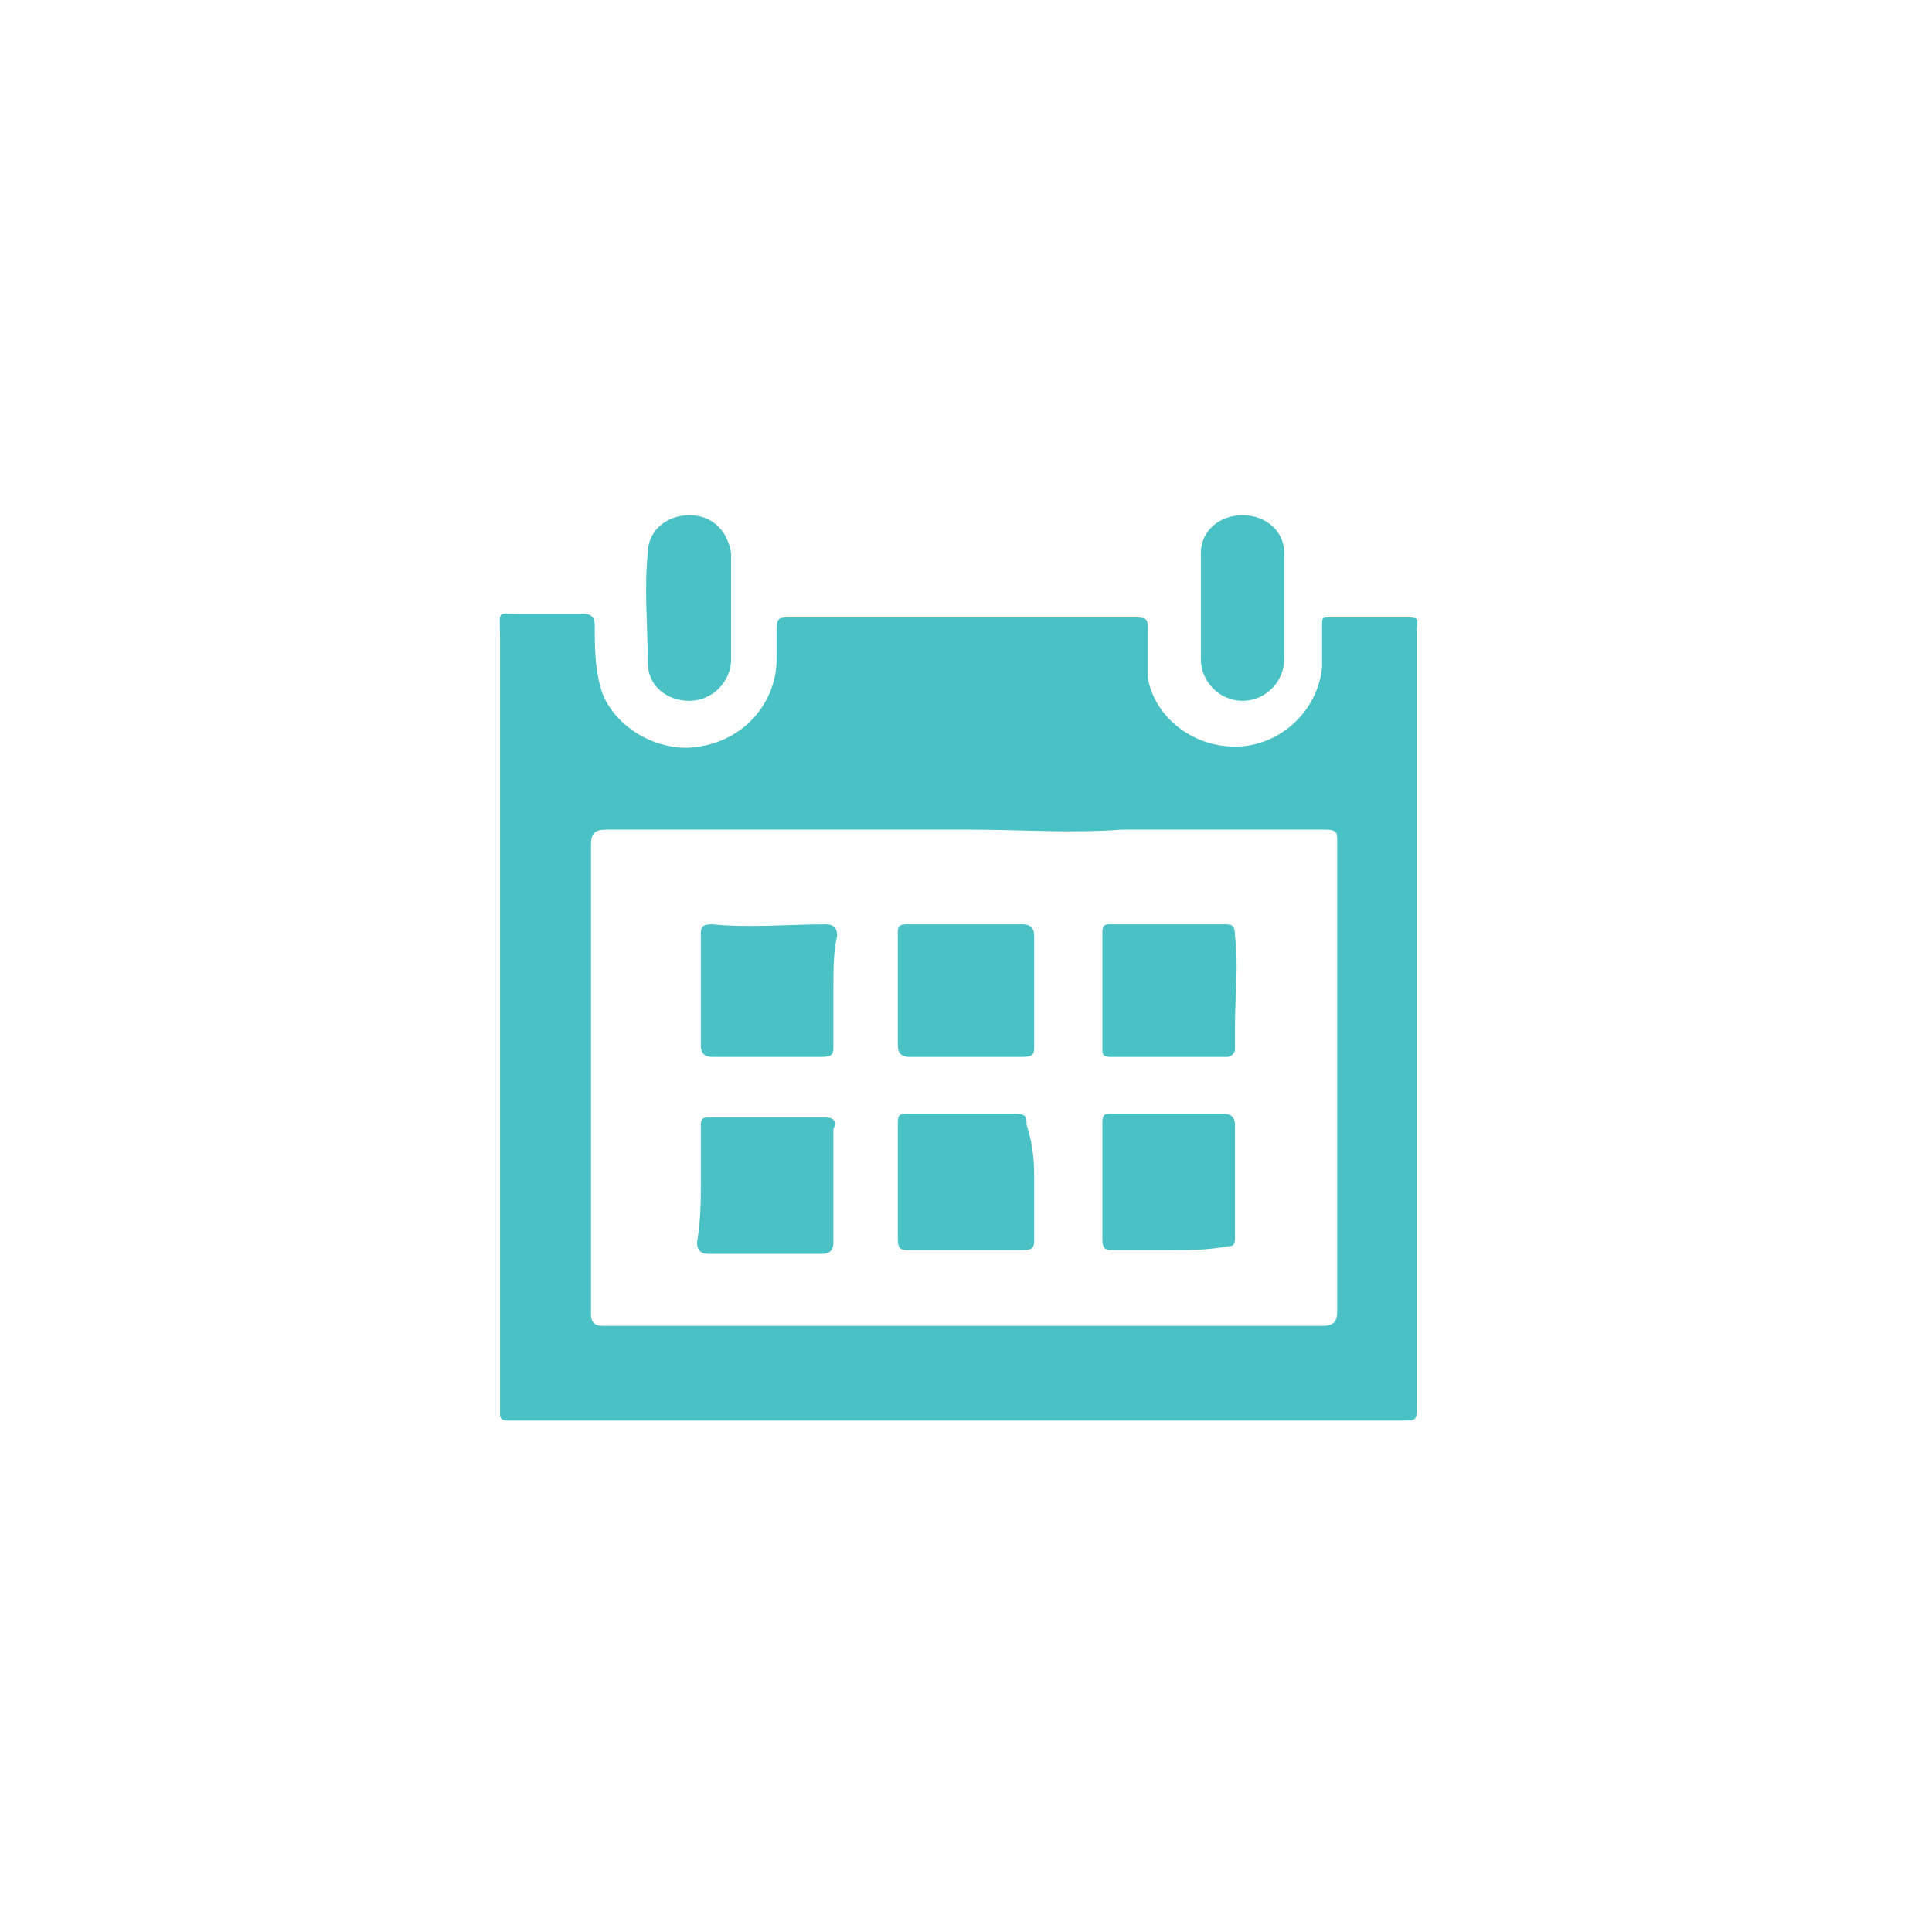 <?xml version="1.0" encoding="utf-8"?>
<!-- Generator: Adobe Illustrator 25.0.0, SVG Export Plug-In . SVG Version: 6.00 Build 0)  -->
<svg version="1.1" id="Layer_1" xmlns="http://www.w3.org/2000/svg" xmlns:xlink="http://www.w3.org/1999/xlink" x="0px" y="0px"
	 viewBox="0 0 51 51" style="enable-background:new 0 0 51 51;" xml:space="preserve">
<style type="text/css">
	.st0{fill:#4AC1C4;}
</style>
<g>
	<path class="st0" d="M25.5,37.5c-3.8,0-7.6,0-11.4,0c-0.2,0-0.5,0-0.7,0c-0.2,0-0.2-0.1-0.2-0.2c0-1.2,0-2.4,0-3.6c0-0.5,0-1,0-1.6
		c0-1.2,0-2.4,0-3.6c0-1.3,0-2.5,0-3.8c0-1.3,0-2.6,0-3.8c0-1.4,0-2.8,0-4.1c0-0.7-0.1-0.6,0.5-0.6c0.6,0,1.2,0,1.7,0
		c0.2,0,0.3,0.1,0.3,0.3c0,0.6,0,1.2,0.2,1.8c0.4,1,1.6,1.6,2.6,1.4c1.2-0.2,2-1.2,2-2.3c0-0.3,0-0.6,0-0.8c0-0.3,0.1-0.3,0.3-0.3
		c1.9,0,3.9,0,5.8,0c1.1,0,2.3,0,3.4,0c0.3,0,0.3,0.1,0.3,0.3c0,0.4,0,0.9,0,1.3c0.2,1.1,1.3,1.9,2.5,1.8c1.1-0.1,2-1,2.1-2.1
		c0-0.4,0-0.7,0-1.1c0-0.2,0-0.2,0.2-0.2c0.7,0,1.4,0,2.1,0c0.3,0,0.2,0.1,0.2,0.3c0,1.4,0,2.9,0,4.3c0,5.4,0,10.8,0,16.2
		c0,0.4,0,0.4-0.4,0.4C33.4,37.5,29.5,37.5,25.5,37.5z M25.6,21.9c-0.3,0-0.5,0-0.8,0c-1.4,0-2.8,0-4.3,0c-1.5,0-3,0-4.5,0
		c-0.3,0-0.4,0.1-0.4,0.4c0,4.1,0,8.3,0,12.4c0,0.2,0.1,0.3,0.3,0.3c1.2,0,2.4,0,3.6,0c5.1,0,10.3,0,15.4,0c0.3,0,0.4-0.1,0.4-0.4
		c0-2.5,0-5,0-7.5c0-1.6,0-3.3,0-4.9c0-0.2,0-0.3-0.3-0.3c-0.1,0-0.2,0-0.3,0c-1.7,0-3.4,0-5.1,0C28.3,22,26.9,21.9,25.6,21.9z"/>
	<path class="st0" d="M19.3,16c0,0.5,0,0.9,0,1.4c0,0.6-0.5,1.1-1.1,1.1c-0.6,0-1.1-0.4-1.1-1c0-1-0.1-1.9,0-2.9c0-0.6,0.5-1,1.1-1
		c0.6,0,1,0.4,1.1,1C19.3,15,19.3,15.5,19.3,16L19.3,16z"/>
	<path class="st0" d="M33.9,16c0,0.5,0,0.9,0,1.4c0,0.6-0.5,1.1-1.1,1.1c-0.6,0-1.1-0.5-1.1-1.1c0-0.9,0-1.9,0-2.8
		c0-0.6,0.5-1,1.1-1c0.6,0,1.1,0.4,1.1,1C33.9,15,33.9,15.5,33.9,16C33.9,16,33.9,16,33.9,16z"/>
	<path class="st0" d="M22,26.1c0,0.5,0,1,0,1.5c0,0.2,0,0.3-0.3,0.3c-1,0-2,0-2.9,0c-0.2,0-0.3-0.1-0.3-0.3c0-1,0-2,0-2.9
		c0-0.2,0-0.3,0.3-0.3c1,0.1,2,0,3,0c0.2,0,0.3,0.1,0.3,0.3C22,25.1,22,25.6,22,26.1C22,26.1,22,26.1,22,26.1z"/>
	<path class="st0" d="M30.9,33c-0.5,0-1,0-1.5,0c-0.2,0-0.3,0-0.3-0.3c0-1,0-2,0-3c0-0.2,0-0.3,0.2-0.3c1,0,2,0,3,0
		c0.2,0,0.3,0.1,0.3,0.3c0,1,0,2,0,3c0,0.2-0.1,0.2-0.2,0.2C31.9,33,31.4,33,30.9,33L30.9,33z"/>
	<path class="st0" d="M18.5,31.2c0-0.5,0-1,0-1.5c0-0.2,0.1-0.2,0.2-0.2c1,0,2,0,3.1,0c0.2,0,0.3,0.1,0.2,0.3c0,1,0,2,0,3
		c0,0.2-0.1,0.3-0.3,0.3c-1,0-2,0-3,0c-0.2,0-0.3-0.1-0.3-0.3C18.5,32.2,18.5,31.7,18.5,31.2z"/>
	<path class="st0" d="M30.8,24.4c0.5,0,1,0,1.5,0c0.2,0,0.3,0,0.3,0.3c0.1,0.8,0,1.6,0,2.4c0,0.2,0,0.4,0,0.6c0,0.1-0.1,0.2-0.2,0.2
		c-1,0-2.1,0-3.1,0c-0.2,0-0.2-0.1-0.2-0.2c0-1,0-2,0-3.1c0-0.2,0.1-0.2,0.2-0.2C29.8,24.4,30.3,24.4,30.8,24.4L30.8,24.4z"/>
	<path class="st0" d="M27.3,26.1c0,0.5,0,1,0,1.5c0,0.2,0,0.3-0.3,0.3c-1,0-2,0-3,0c-0.2,0-0.3-0.1-0.3-0.3c0-1,0-2,0-3
		c0-0.2,0.1-0.2,0.3-0.2c1,0,2,0,3,0c0.2,0,0.3,0.1,0.3,0.3C27.3,25.2,27.3,25.6,27.3,26.1C27.3,26.1,27.3,26.1,27.3,26.1z"/>
	<path class="st0" d="M27.3,31.2c0,0.5,0,1,0,1.5c0,0.2,0,0.3-0.3,0.3c-1,0-2,0-3,0c-0.2,0-0.3,0-0.3-0.3c0-1,0-2,0-3
		c0-0.2,0-0.3,0.2-0.3c1,0,2,0,2.9,0c0.3,0,0.3,0.1,0.3,0.3C27.3,30.3,27.3,30.8,27.3,31.2L27.3,31.2z"/>
</g>
</svg>
